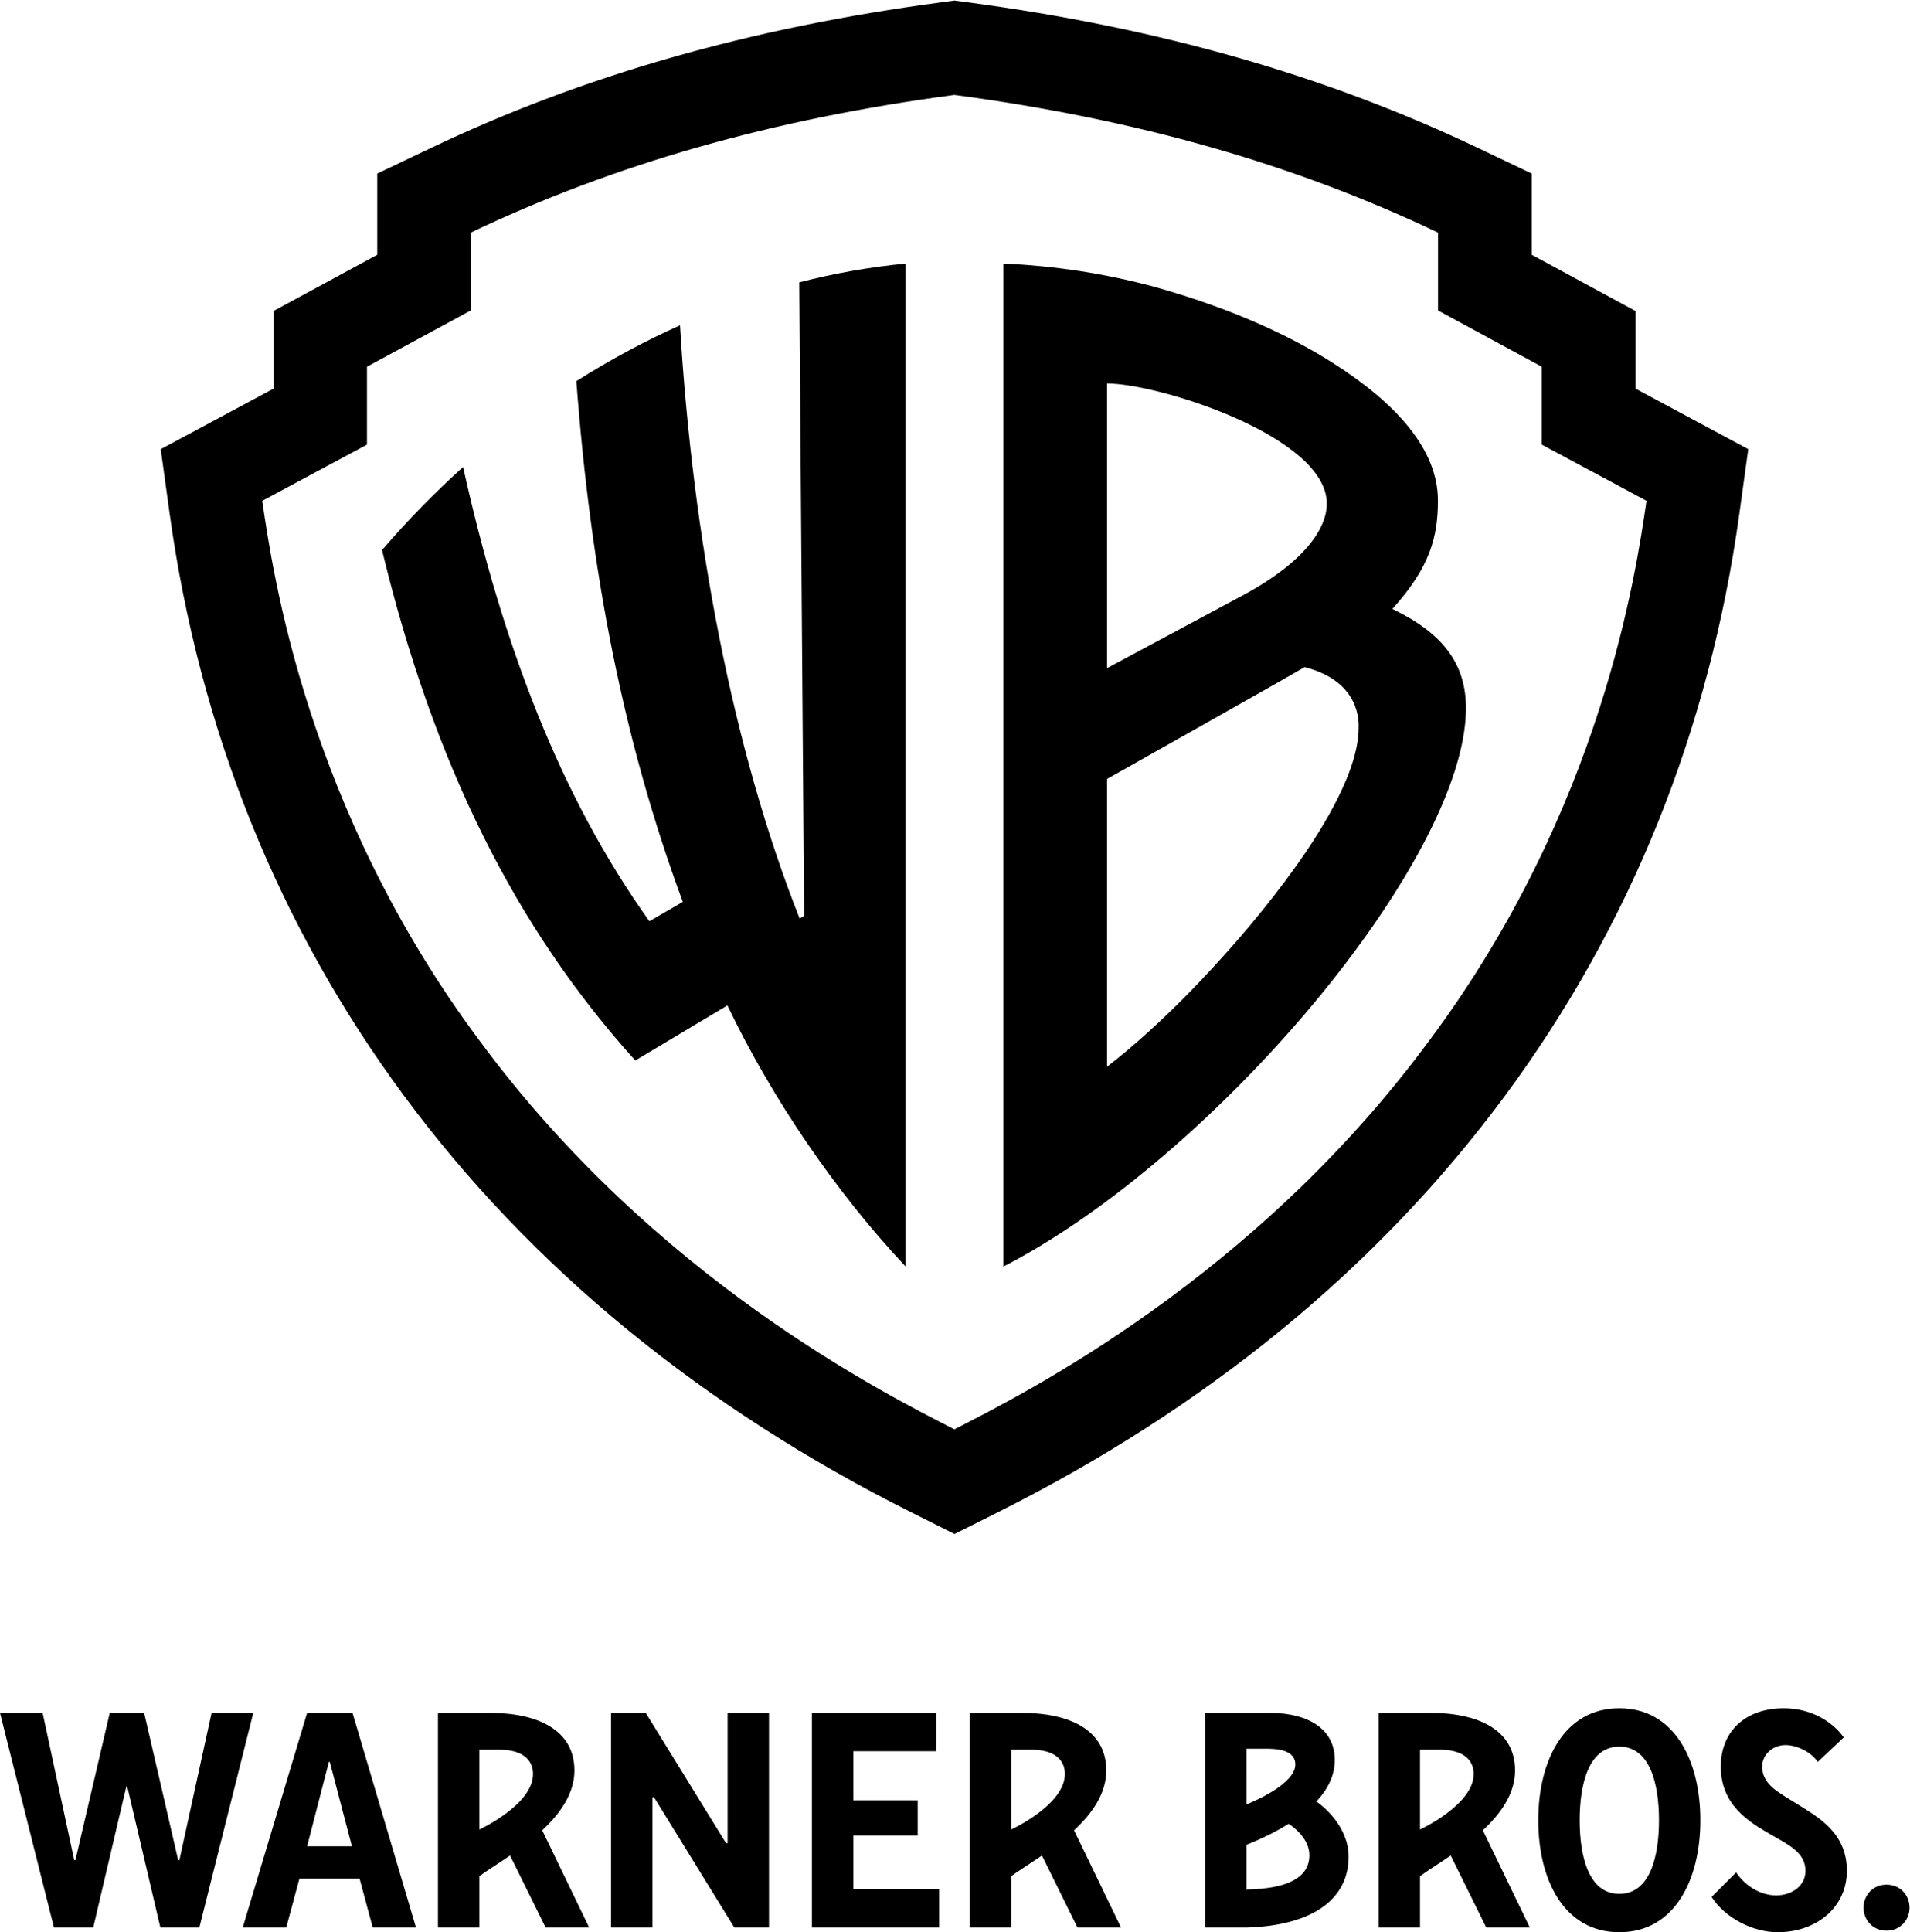 <?xml version="1.0" encoding="UTF-8" standalone="no"?>
<svg
   version="1.1"
   id="svg2"
   width="400"
   height="404.513"
   viewBox="0 0 400 404.513"
   xmlns="http://www.w3.org/2000/svg"
   xmlns:svg="http://www.w3.org/2000/svg">
  <defs
     id="defs6">
    <linearGradient
       id="SVGID_1_"
       gradientUnits="userSpaceOnUse"
       x1="-523.342"
       y1="522.45"
       x2="348.606"
       y2="522.45"
       gradientTransform="matrix(2.494,0,0,2.493,1717.293,906.704)">
      <stop
         offset="0"
         style="stop-color:#4047FF"
         id="stop1081" />
      <stop
         offset="1"
         style="stop-color:#04006C"
         id="stop1083" />
    </linearGradient>
  </defs>
  <g
     id="g8"
     transform="matrix(1.333,0,0,-1.333,0,454.107)">
    <g
       id="g10"
       transform="scale(0.1)"
       style="fill:#000000">
      <path
         d="m 2586.76,2620.09 c -16.56,-113.3 -69.85,-483.48 -340.59,-846.82 -275.41,-374.13 -637.52,-555.65 -746.78,-611.5 -109.25,55.85 -471.37,237.37 -746.773,611.5 -270.746,363.34 -324.027,733.52 -340.594,846.82 l 164.516,88.23 v 122.39 l 163.02,88.31 v 122.3 c 225.539,107.54 474.001,178.27 759.831,216.25 285.83,-37.98 534.3,-108.71 759.84,-216.25 v -122.3 l 163.02,-88.31 v -122.39 z m -17.25,176.12 v 121.98 l -163.02,88.31 v 127.55 l -83.63,39.83 c -237.63,113.31 -500.39,188.98 -803.47,229.25 l -19.81,2.67 -19.8,-2.67 C 1176.7,3362.86 913.934,3287.19 676.305,3173.88 L 592.68,3134.05 V 3006.5 l -163.02,-88.31 v -121.98 l -177.133,-95 14.004,-101.25 C 313.461,2260.25 437.313,1952.8 634.492,1685.98 833.77,1416.37 1102.78,1195.8 1434.02,1030.24 l 65.56,-32.791 65.57,32.791 c 331.24,165.56 600.25,386.13 799.52,655.74 197.18,266.82 321.04,574.27 367.97,913.98 l 14,101.25 -177.13,95"
         style="fill:#000000;fill-opacity:1;fill-rule:nonzero;stroke:none"
         id="path12" />
      <path
         d="m 1255.74,2963.21 7.57,-995.07 -7.02,-4.1 c -105.33,266.23 -168.14,598.5 -187.93,931.68 -51.73,-23.24 -106.61,-52.03 -162.852,-87.66 22.734,-302.29 74.383,-566.8 167.232,-817.85 l -52.53,-30.44 c -139.218,194.96 -230.175,432.07 -292.636,713.34 -43.004,-38.64 -85.715,-81.93 -127.367,-130.43 81.621,-337.59 210.078,-593.37 397.856,-801.62 l 144.747,86.53 c 70.9,-147.76 170.54,-293.57 279.99,-410.12 V 2992.7 c -55.74,-5.42 -110.83,-15.03 -167.06,-29.49"
         style="fill:#000000;fill-opacity:1;fill-rule:nonzero;stroke:none"
         id="path14" />
      <path
         d="m 1944.74,1930.77 c -46.6,-53.72 -122.91,-135.65 -205.5,-199.47 v 451.97 c 0,0 299.27,168.41 310.26,175.61 89.57,-22.69 85.03,-88.58 85.02,-95.43 -0.09,-82.99 -84.91,-211.47 -189.78,-332.68 z m -205.5,873.56 c 81.52,0 345.26,-83.39 345.26,-188.7 0,-37.96 -33.5,-92.36 -137.82,-147.15 l -207.44,-111.23 z m 448.28,-354.08 c 58.99,65.31 71.55,112.84 71.55,170.32 0,81.37 -67.21,153.77 -164.98,215.99 -59.06,37.59 -149.45,83.11 -281.29,119.85 -75.85,20.38 -154.95,32.75 -236.34,36.29 V 1417.47 c 331.08,170.46 724.68,637.53 726.67,875.17 0.61,72.64 -37.75,120.14 -115.61,157.61"
         style="fill:#000000;fill-opacity:1;fill-rule:nonzero;stroke:none"
         id="path16" />
      <path
         d="m 753.121,533.211 v 125.437 c 7.957,0 24.098,0 31.02,0 36.539,0 53.293,-15.617 53.293,-38.359 0,-48.129 -84.313,-87.078 -84.313,-87.078 z m 149.356,92.641 c 0,64.179 -58.274,90.609 -133.473,90.609 H 688.07 V 379.219 h 65.051 v 80.742 c 10.254,7.617 29.66,19.687 48.246,32.43 l 55.891,-113.172 h 68.414 l -73.789,152.742 c 28.019,26.129 50.594,57.66 50.594,93.891"
         style="fill:#000000;fill-opacity:1;fill-rule:nonzero;stroke:none"
         id="path18" />
      <path
         d="m 1588.7,533.211 v 125.437 c 7.96,0 24.1,0 31.02,0 36.54,0 53.3,-15.617 53.3,-38.359 0,-48.129 -84.32,-87.078 -84.32,-87.078 z m 149.36,92.641 c 0,64.179 -58.27,90.609 -133.47,90.609 h -80.94 V 379.219 h 65.05 v 80.742 c 10.26,7.617 29.66,19.687 48.25,32.43 l 55.89,-113.172 h 68.41 l -73.79,152.742 c 28.03,26.129 50.6,57.66 50.6,93.891"
         style="fill:#000000;fill-opacity:1;fill-rule:nonzero;stroke:none"
         id="path20" />
      <path
         d="m 2230.94,533.211 v 125.437 c 7.95,0 24.09,0 31.02,0 36.53,0 53.29,-15.617 53.29,-38.359 0,-48.129 -84.31,-87.078 -84.31,-87.078 z m 149.35,92.641 c 0,64.179 -58.27,90.609 -133.47,90.609 h -80.94 V 379.219 h 65.06 v 80.742 c 10.25,7.617 29.66,19.687 48.24,32.43 l 55.89,-113.172 h 68.42 l -73.79,152.742 c 28.02,26.129 50.59,57.66 50.59,93.891"
         style="fill:#000000;fill-opacity:1;fill-rule:nonzero;stroke:none"
         id="path22" />
      <path
         d="m 313.168,379.219 84.781,337.242 h -65.511 l -50.59,-231.25 h -1.93 l -53.469,231.25 h -53.965 l -53.961,-231.25 h -1.925 L 66.969,716.461 H 0 L 84.801,379.219 H 146.469 L 198.5,600.84 h 1.445 l 52.028,-221.621 h 61.195"
         style="fill:#000000;fill-opacity:1;fill-rule:nonzero;stroke:none"
         id="path24" />
      <path
         d="m 482.512,506.898 34.168,132.493 h 1.48 l 34.68,-132.493 z m 0,209.563 -101.18,-337.242 h 68.391 l 20.734,77.07 h 94.438 l 20.683,-77.07 h 67.981 l -99.746,337.242 h -71.301"
         style="fill:#000000;fill-opacity:1;fill-rule:nonzero;stroke:none"
         id="path26" />
      <path
         d="m 1140.7,511.711 -126.21,204.75 H 960.035 V 379.219 h 65.045 v 204.75 h 2.4 l 126.24,-204.75 h 54.43 v 337.242 h -65.03 v -204.75 h -2.42"
         style="fill:#000000;fill-opacity:1;fill-rule:nonzero;stroke:none"
         id="path28" />
      <path
         d="m 1475.51,439.441 h -134.88 v 84.309 h 101.17 v 55.41 h -101.17 v 77.078 h 130.08 v 60.223 H 1275.58 V 379.219 h 199.93 v 60.222"
         style="fill:#000000;fill-opacity:1;fill-rule:nonzero;stroke:none"
         id="path30" />
      <path
         d="m 2544.07,663.418 c 48.21,0 62.31,-58.527 62.31,-115.629 0,-57.051 -14.1,-115.621 -62.31,-115.621 -48.16,0 -62.26,58.57 -62.26,115.621 0,57.102 14.1,115.629 62.26,115.629 z m 0,-291.469 c 86.72,0 127.32,82.071 127.32,175.84 0,93.672 -40.6,175.891 -127.32,175.891 -86.72,0 -127.32,-82.219 -127.32,-175.891 0,-93.769 40.6,-175.84 127.32,-175.84"
         style="fill:#000000;fill-opacity:1;fill-rule:nonzero;stroke:none"
         id="path32" />
      <path
         d="m 2821.77,574.32 c -26.51,16.86 -53.26,28.899 -53.26,57.809 0,19.281 17.12,33.73 36.39,33.73 21.68,0 43.63,-14.449 50.84,-26.5 l 40.96,38.551 c -19.27,26.5 -53.25,45.77 -94.21,45.77 -60.23,0 -99.02,-36.129 -99.02,-91.551 0,-60.219 43.62,-86.719 78.78,-106.957 27.47,-15.891 54.23,-27.953 54.23,-56.852 0,-24.101 -21.94,-38.55 -46.03,-38.55 -24.1,0 -48.44,14.449 -62.89,36.14 l -38.55,-38.551 c 21.69,-33.718 65.31,-55.41 103.85,-55.41 60.23,0 108.66,38.551 108.66,96.371 0,60.219 -45.06,84.309 -79.75,106"
         style="fill:#000000;fill-opacity:1;fill-rule:nonzero;stroke:none"
         id="path34" />
      <path
         d="m 2963.87,446.641 c -21.68,0 -36.14,-16.86 -36.14,-36.129 0,-19.274 14.46,-36.133 36.14,-36.133 21.67,0 36.13,16.859 36.13,36.133 0,19.269 -14.46,36.129 -36.13,36.129"
         style="fill:#000000;fill-opacity:1;fill-rule:nonzero;stroke:none"
         id="path36" />
      <path
         d="m 1958.25,438.949 v 70.242 c 21.25,8.469 44.77,19.489 66.33,33.047 10.11,-6.75 32.51,-24.519 32.51,-49.41 0,-32.918 -30.13,-52.539 -98.84,-53.879 z m 0,221.199 c 8.04,0 23.28,0 31.6,0 29.85,0 45.16,-7.828 45.16,-24.718 0,-30.399 -63.86,-57.539 -76.76,-62.711 z m 109.97,-82.867 c 17.45,18.77 28.85,40.5 28.85,65.188 0,48.293 -41.23,73.383 -100.39,73.992 H 1893.19 V 379.219 h 65.06 c 105.91,3.113 160.49,46.011 160.49,111.109 0,48.281 -40.64,79.961 -50.52,86.953"
         style="fill:#000000;fill-opacity:1;fill-rule:nonzero;stroke:none"
         id="path38" />
    </g>
  </g>
</svg>
